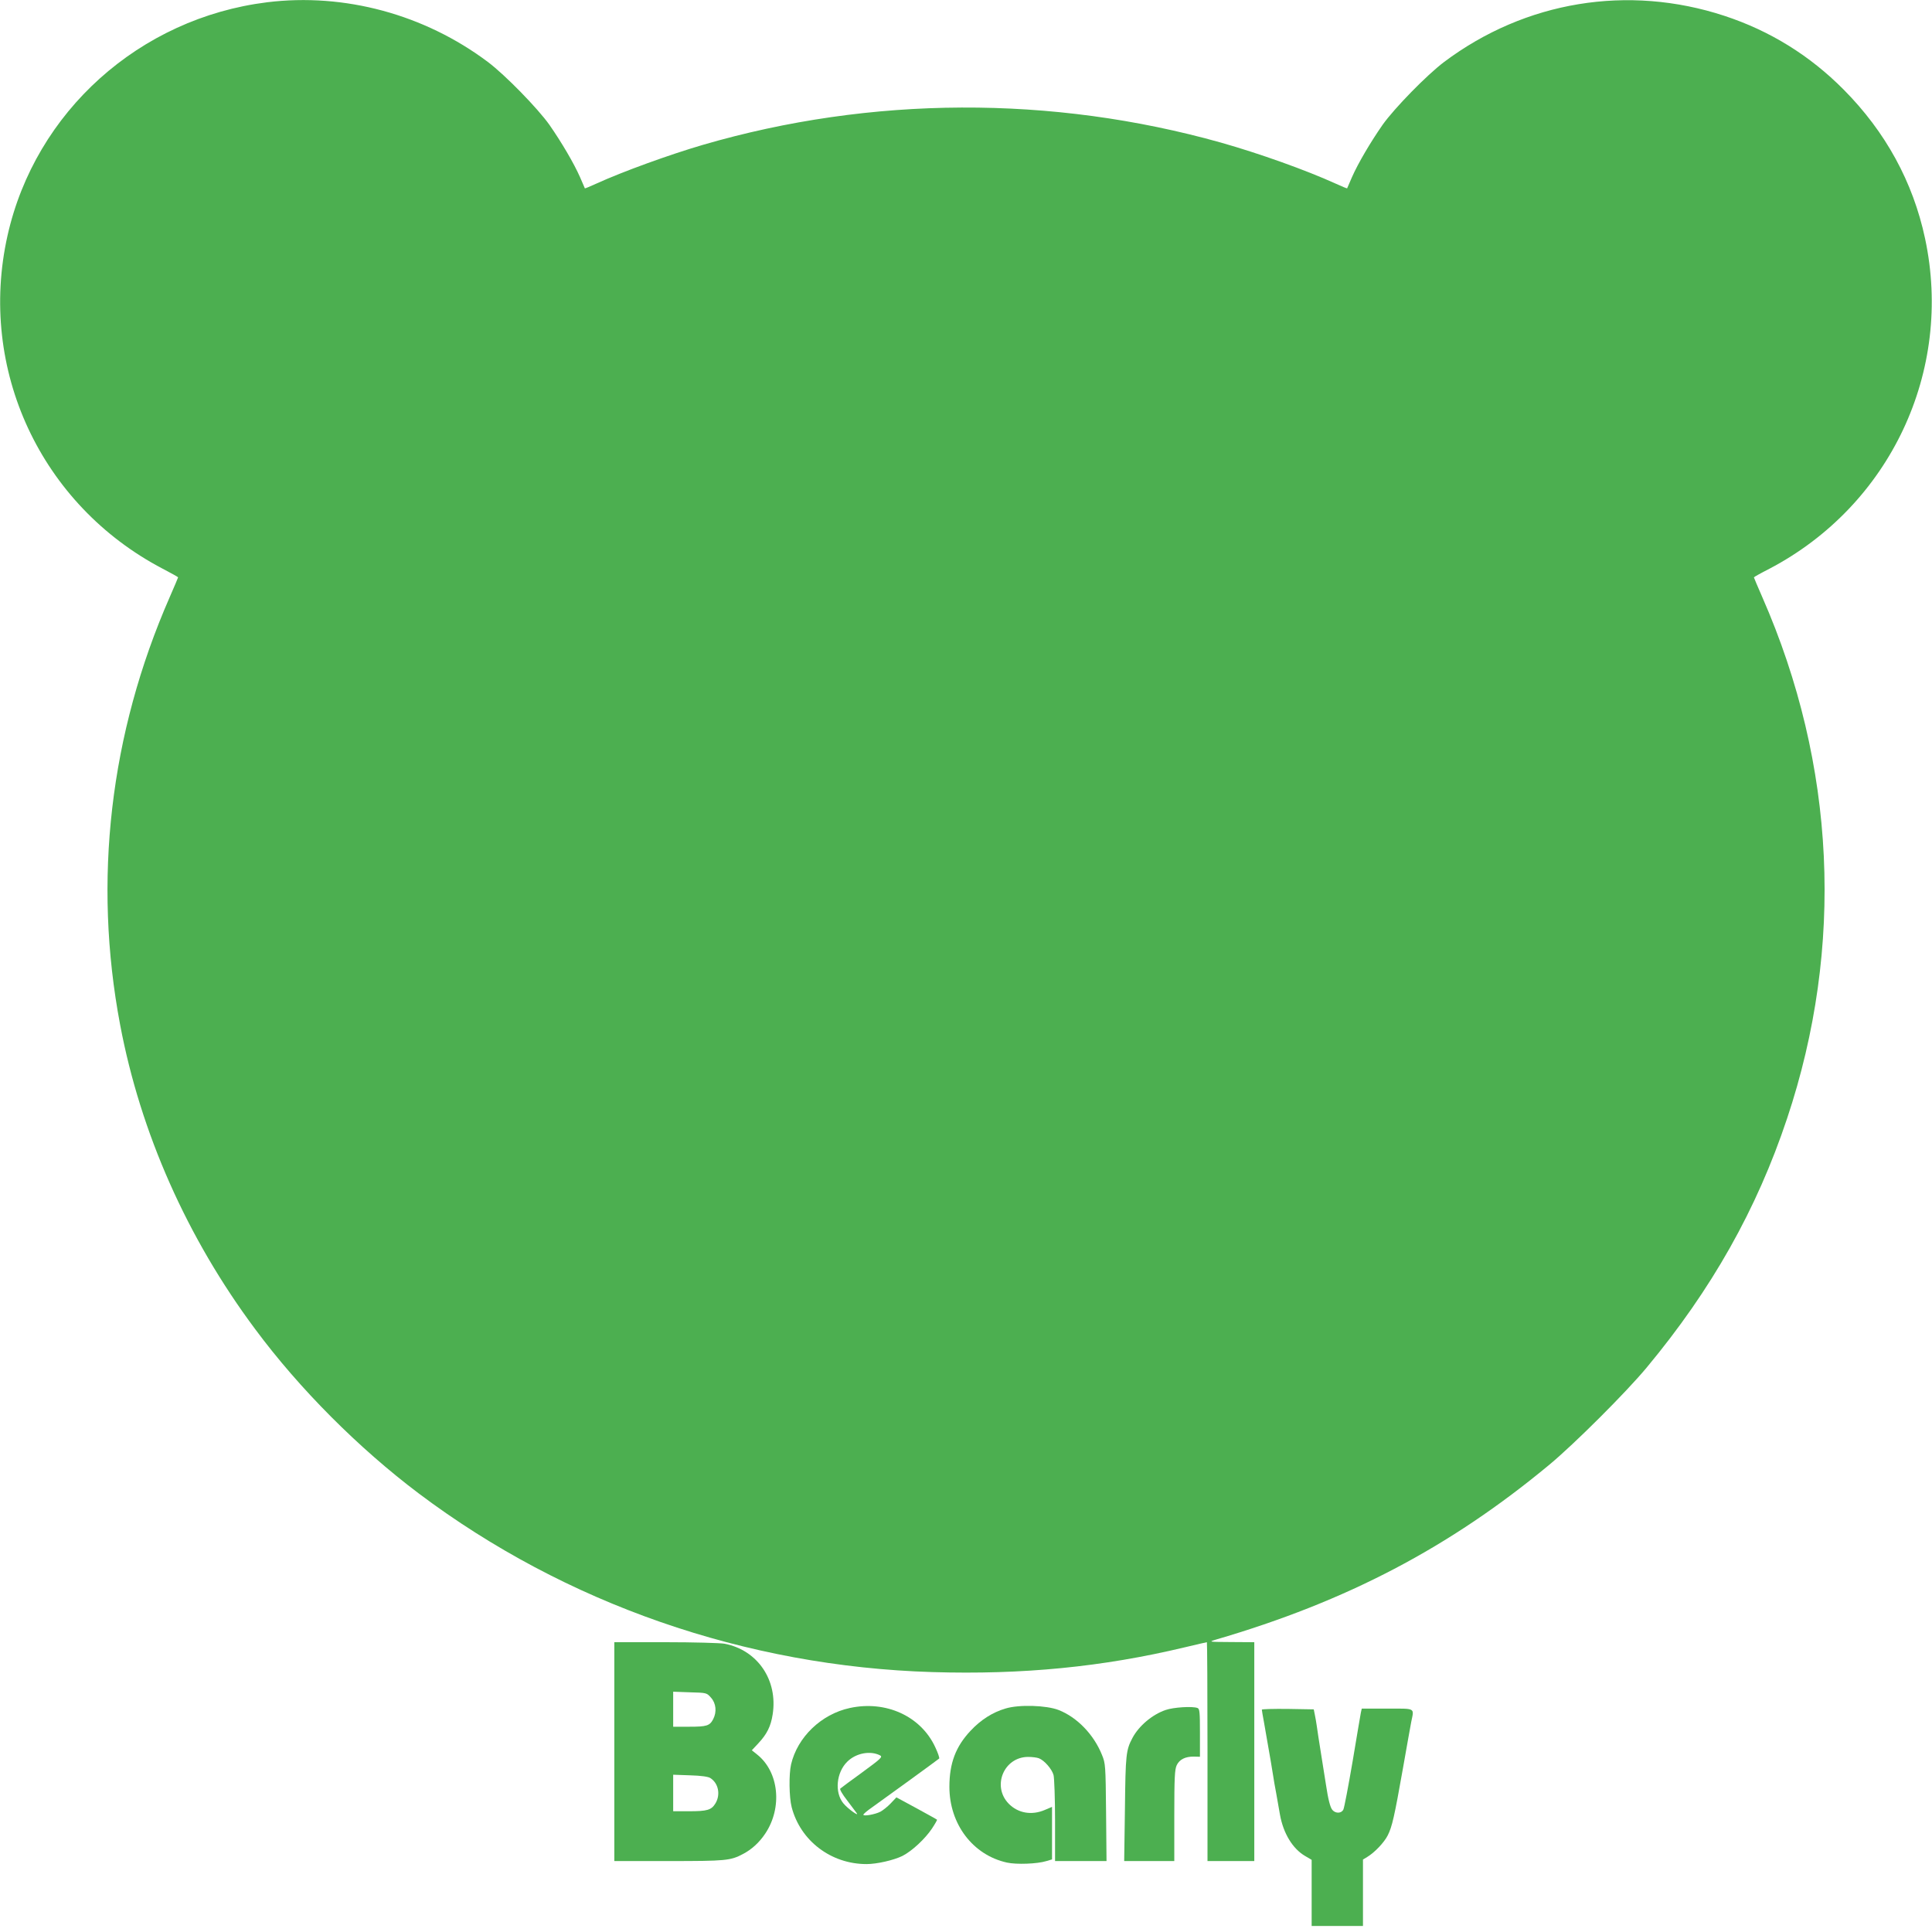 <?xml version="1.0" standalone="no"?>
<!DOCTYPE svg PUBLIC "-//W3C//DTD SVG 20010904//EN"
 "http://www.w3.org/TR/2001/REC-SVG-20010904/DTD/svg10.dtd">
<svg version="1.0" xmlns="http://www.w3.org/2000/svg"
 width="1280pt" height="1280pt" viewBox="0 0 1280 1280"
 preserveAspectRatio="xMidYMid meet">
<g transform="translate(0,1280) scale(0.1,-0.1)"
fill="#4caf50" stroke="none">
<path d="M1770 12785 c-846 -105 -1536 -725 -1720 -1545 -199 -886 220 -1785
1028 -2208 56 -29 102 -55 102 -57 0 -2 -25 -61 -56 -132 -396 -904 -509
-1876 -328 -2833 135 -715 443 -1410 894 -2015 295 -398 687 -790 1085 -1090
971 -730 2165 -1146 3403 -1183 597 -18 1127 34 1671 164 79 19 145 34 147 34
2 0 4 -326 4 -725 l0 -725 155 0 155 0 0 725 0 725 -152 1 c-151 1 -152 1
-103 16 867 253 1550 611 2210 1159 164 136 509 480 645 644 430 517 729 1047
930 1650 380 1138 323 2343 -164 3453 -31 71 -56 130 -56 132 0 2 46 28 103
57 799 419 1219 1309 1031 2188 -80 375 -262 707 -539 986 -225 227 -489 390
-790 489 -639 210 -1320 98 -1858 -306 -114 -86 -329 -306 -407 -416 -80 -115
-162 -254 -203 -347 -17 -39 -31 -72 -32 -74 -1 -1 -36 13 -77 32 -196 89
-504 199 -758 271 -1121 315 -2319 310 -3434 -15 -219 -64 -531 -177 -704
-256 -41 -19 -76 -33 -77 -32 -1 2 -15 35 -32 74 -41 93 -123 232 -203 347
-78 110 -293 330 -407 416 -421 316 -951 459 -1463 396z"/>
<path d="M4070 1195 l0 -725 363 0 c377 0 406 3 488 46 58 30 109 76 149 136
115 172 91 409 -54 524 l-35 28 44 47 c56 60 82 112 94 190 36 228 -100 427
-319 469 -29 5 -205 10 -391 10 l-339 0 0 -725z m641 357 c33 -37 39 -94 14
-142 -23 -44 -43 -50 -159 -50 l-106 0 0 116 0 116 111 -4 c111 -3 111 -3 140
-36z m-5 -532 c54 -34 69 -110 34 -168 -27 -44 -54 -52 -176 -52 l-104 0 0
121 0 121 113 -4 c72 -2 120 -9 133 -18z"/>
<path d="M5630 1484 c-189 -41 -347 -193 -389 -374 -15 -66 -13 -217 4 -283
58 -223 261 -377 496 -377 69 0 181 26 238 54 64 33 150 113 196 182 20 30 35
57 33 58 -1 2 -63 36 -136 76 l-133 72 -39 -41 c-21 -22 -52 -46 -67 -54 -35
-18 -113 -32 -113 -20 0 5 26 27 58 49 65 46 434 314 444 323 4 3 -8 38 -26
76 -95 205 -327 311 -566 259z m201 -314 c18 -10 5 -22 -118 -112 -76 -55
-142 -104 -146 -108 -5 -5 15 -39 44 -76 28 -38 57 -76 63 -84 25 -32 -58 27
-87 63 -59 73 -46 205 27 276 58 57 153 74 217 41z"/>
<path d="M6663 1481 c-86 -25 -165 -75 -233 -148 -98 -104 -140 -215 -140
-371 0 -247 155 -452 381 -502 63 -14 201 -9 262 10 l37 11 0 174 0 174 -47
-20 c-88 -38 -178 -22 -240 41 -113 116 -32 310 129 310 26 0 58 -4 71 -9 36
-14 86 -71 97 -111 5 -19 10 -155 10 -302 l0 -268 171 0 170 0 -3 323 c-3 311
-4 324 -27 380 -54 135 -165 250 -288 298 -81 31 -260 37 -350 10z"/>
<path d="M7723 1471 c-89 -30 -178 -106 -220 -185 -43 -81 -46 -110 -50 -468
l-5 -348 166 0 166 0 0 301 c0 253 3 306 16 334 18 38 57 58 114 57 l40 -1 0
159 c0 135 -2 159 -16 164 -33 13 -160 5 -211 -13z"/>
<path d="M8360 1473 c0 -5 7 -44 15 -88 41 -235 55 -314 60 -350 3 -22 12 -74
20 -115 7 -41 19 -105 25 -142 22 -124 84 -226 166 -274 l44 -26 0 -219 0
-219 170 0 170 0 0 220 0 220 28 17 c50 30 113 97 136 143 29 57 44 123 101
445 25 143 50 282 55 308 19 94 32 87 -159 87 l-169 0 -6 -27 c-3 -16 -28
-162 -55 -325 -28 -163 -55 -306 -61 -317 -13 -26 -51 -27 -72 -3 -15 16 -29
73 -43 167 -3 22 -17 110 -31 195 -14 85 -27 173 -30 195 -3 22 -9 56 -13 75
l-7 35 -172 3 c-95 1 -172 -1 -172 -5z"/>
</g>
</svg>
